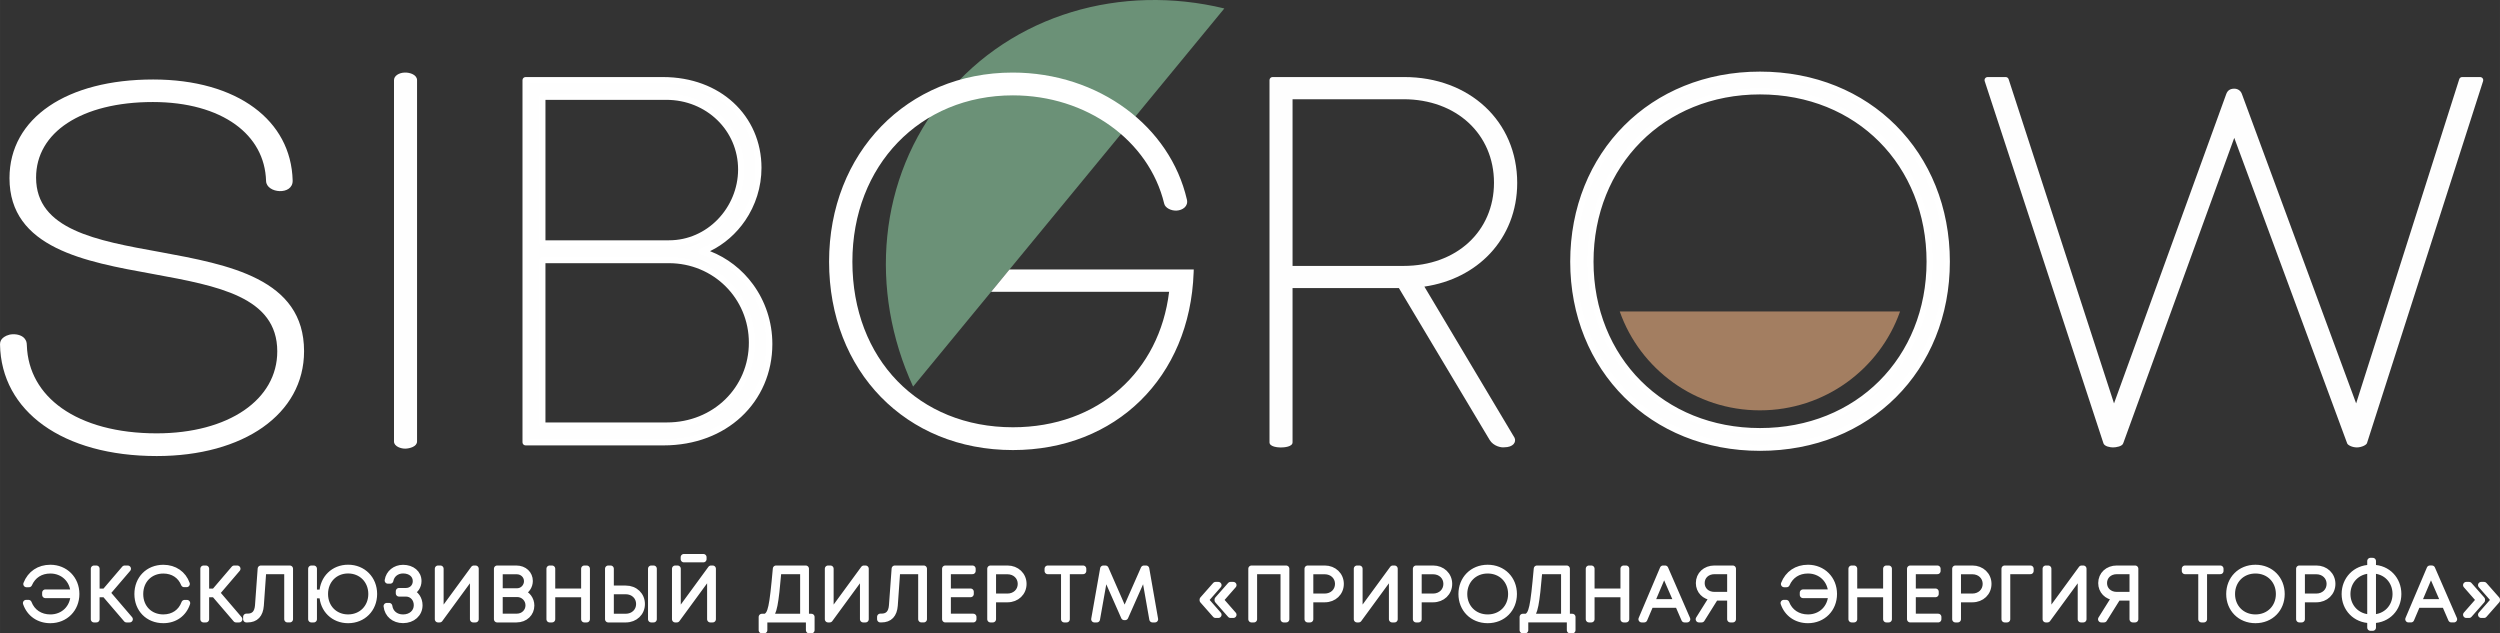 <?xml version="1.0" encoding="UTF-8"?> <!-- Creator: CorelDRAW --> <svg xmlns="http://www.w3.org/2000/svg" xmlns:xlink="http://www.w3.org/1999/xlink" xmlns:xodm="http://www.corel.com/coreldraw/odm/2003" xml:space="preserve" width="77.588mm" height="19.657mm" style="shape-rendering:geometricPrecision; text-rendering:geometricPrecision; image-rendering:optimizeQuality; fill-rule:evenodd; clip-rule:evenodd" viewBox="0 0 6917.1 1752.47"><rect x="0" y="0" width="6917.1" height="1752.47" fill="#333333" stroke="none"/> <defs> <style type="text/css"> <![CDATA[ .str0 {stroke:white;stroke-width:17.83;stroke-linecap:round;stroke-linejoin:round;stroke-miterlimit:22.926} .fil1 {fill:#6B9177} .fil0 {fill:#A37E61} .fil4 {fill:white} .fil2 {fill:#FEFEFE;fill-rule:nonzero} .fil3 {fill:white;fill-rule:nonzero} ]]> </style> </defs> <g id="Слой_x0020_1">  <path class="fil0" d="M5257.15 861.86c-56.06,159.27 -208.5,273.51 -387.77,273.51 -179.28,0 -331.71,-114.24 -387.77,-273.51l775.55 0z"></path> <path class="fil1" d="M2526.39 1069.68c-122.03,-265.39 -98.19,-576.8 89.02,-804.26 187.21,-227.46 488.24,-310.74 772.13,-242.02l-861.15 1046.29z"></path> <path class="fil2" d="M1940.92 695.81c92.1,-34.36 157.48,-126.94 157.48,-231.46 0,-135.77 -106.18,-242.67 -264.38,-242.67l-379.88 0 0 1002.17 381.3 0c176.1,0 293.02,-121.21 293.02,-272.02 0,-121.45 -78.75,-224.05 -187.55,-256.03zm0 0l0 0zm-97.35 -428.07c115.48,0 207.11,88.53 207.11,201.14 0,108.1 -86.85,204.5 -199.72,204.5l-350.29 0 0 -405.64 342.9 0zm1.67 909.59l-344.56 0 0 -457.65 350.05 0c128.14,0 229.79,101.64 229.79,228.34 0,129.09 -102.85,229.31 -235.27,229.31zm3024.42 61.57c301.61,0 516.83,-220.72 516.83,-514.93 0,-295.4 -215.22,-517.31 -516.83,-517.31 -301.37,0 -516.6,222.86 -516.6,517.31 0,293.02 215.23,514.93 516.6,514.93zm0 -46.06c-273.46,0 -469.12,-202.58 -469.12,-468.88 0,-267.48 195.66,-471.26 469.12,-471.26 273.69,0 469.35,202.34 469.35,471.26 0,267.72 -195.66,468.88 -469.35,468.88z"></path> <path class="fil3" d="M1938.23 687.77c44.67,-16.72 82.81,-47.69 109.67,-87.16l0.01 -0.03 -0.01 -0.01c26.48,-38.91 42,-86.14 42,-136.22 0,-66.59 -26.45,-125.95 -72.46,-168.18 -44.66,-40.99 -107.88,-65.98 -183.42,-65.98l-371.37 0 0 985.17 372.8 0c84.03,0 154.11,-28.23 203.65,-74.23 51.44,-47.75 80.87,-114.78 80.87,-189.3 0,-58.24 -18.67,-112.01 -50.29,-155.17 -32.26,-44.04 -78.01,-77.11 -131.15,-92.73 -4.48,-1.32 -7.06,-6.04 -5.74,-10.53 0.81,-2.76 2.92,-4.8 5.45,-5.64zm123.67 -77.65c-24.64,36.22 -58.17,65.76 -97.38,84.78 47.72,18.6 88.79,50.71 118.84,91.74 33.71,46.02 53.62,103.25 53.62,165.2 0,79.33 -31.42,150.76 -86.32,201.72 -52.61,48.83 -126.69,78.8 -215.21,78.8l-381.08 0 -0.22 0c-4.69,0 -8.51,-3.81 -8.51,-8.51l0 -1001.95 0 -0.22c0,-4.69 3.82,-8.5 8.51,-8.5l379.88 0c80,0 147.2,26.7 194.92,70.49 49.51,45.45 77.96,109.22 77.96,180.67 0,53.54 -16.63,104.09 -44.99,145.78l-0.02 -0.02zm-218.33 -350.88c60.07,0 113.99,23.1 152.89,60.88 38.87,37.76 62.73,90.15 62.73,148.77 0,57.2 -23.37,111.26 -61.76,150.57 -37.22,38.1 -88.56,62.43 -146.46,62.43l-350.29 0c-4.69,0 -8.5,-3.81 -8.5,-8.51l0 -0.21 0 -405.43c0,-4.69 3.81,-8.51 8.5,-8.51l0.22 0 342.67 0zm141.06 73.04c-35.8,-34.77 -85.55,-56.03 -141.06,-56.03l-334.39 0 0 388.63 341.78 0c53.09,0 100.16,-22.3 134.3,-57.24 35.38,-36.24 56.91,-86.04 56.91,-138.75 0,-53.87 -21.88,-101.97 -57.54,-136.61zm-139.4 853.56l-344.56 0c-4.69,0 -8.5,-3.81 -8.5,-8.51l0 -0.21 0 -457.44c0,-4.7 3.81,-8.51 8.5,-8.51l0.22 0 349.82 0c66.31,0 125.81,26.3 168.77,68.99 43.08,42.81 69.52,102.1 69.52,167.85 0,66.91 -26.69,126.38 -70.56,169.15 -43.81,42.69 -104.73,68.66 -173.21,68.66zm-336.06 -17l336.06 0c63.92,0 120.67,-24.15 161.39,-63.83 40.64,-39.61 65.37,-94.81 65.37,-156.98 0,-61.1 -24.52,-116.12 -64.47,-155.83 -39.87,-39.62 -95.14,-64.02 -156.81,-64.02l-341.54 0 0 440.66zm3360.48 61.56c147.66,0 274.24,-53.67 364.09,-143.2 90.79,-90.45 144.25,-217.66 144.25,-363.23 0,-146.19 -53.48,-274.03 -144.33,-364.95 -89.83,-89.92 -216.36,-143.86 -364.01,-143.86 -147.41,0 -273.81,54.09 -363.61,144.01 -90.93,91.06 -144.49,218.98 -144.49,364.8 0,145.1 53.54,272.42 144.47,363.04 89.81,89.53 216.21,143.38 363.62,143.38zm376.04 -131.16c-92.98,92.63 -223.7,148.17 -376.04,148.17 -152.08,0 -282.66,-55.73 -375.58,-148.37 -94.09,-93.79 -149.53,-225.33 -149.53,-375.07 0,-150.43 55.4,-282.56 149.47,-376.76 92.94,-93.07 223.54,-149.06 375.63,-149.06 152.32,0 283.05,55.83 376.03,148.91 93.97,94.06 149.3,226.09 149.3,376.91 0,150.19 -55.32,281.63 -149.29,375.27zm-376.04 102.11c-138.18,0 -256.91,-50.94 -341.45,-135.44 -85.67,-85.62 -136.17,-205.62 -136.17,-341.94 0,-136.94 50.5,-257.53 136.17,-343.6 84.56,-84.93 203.29,-136.16 341.45,-136.16 138.44,0 257.36,50.99 341.97,135.95 85.51,85.85 135.89,206.32 135.89,343.81 0,136.87 -50.38,256.75 -135.88,342.16 -84.61,84.52 -203.52,135.22 -341.98,135.22zm-329.5 -147.47c81.44,81.4 196,130.46 329.5,130.46 133.78,0 248.53,-48.83 330.02,-130.23 82.32,-82.24 130.83,-197.89 130.83,-330.14 0,-132.88 -48.53,-249.14 -130.91,-331.86 -81.47,-81.81 -196.2,-130.89 -329.94,-130.89 -133.46,0 -248,49.32 -329.42,131.12 -82.54,82.91 -131.19,199.31 -131.19,331.64 0,131.7 48.63,247.47 131.12,329.92z"></path> <path class="fil3" d="M727.42 1182.12c-72.11,50.86 -174.32,79.7 -293.82,79.7 -129.74,0 -237.91,-30.89 -313.73,-85.43 -74.83,-53.84 -118.16,-130.56 -119.86,-223.28 -0.11,-7.43 2.74,-12.54 5.78,-15.95 5.64,-6.3 16.61,-11.74 28.99,-12.31 15.4,-0.71 27.78,4.77 33.4,12.02 4.56,5.88 5.79,10 6.07,18.85 2.47,72.13 37.29,131.7 96.7,173.73 62.87,44.48 153.3,69.57 262.36,69.57 99.01,0 183.02,-23.25 242.04,-63.65l0.41 -0.3c57.7,-39.65 91.37,-95.9 91.37,-162.83 0,-150.93 -164.69,-181.19 -341.72,-213.71l-3.15 -0.58 0 -0.01c-94.55,-17.05 -192.49,-34.96 -267.25,-72.19 -76.59,-38.15 -128.79,-96.11 -128.79,-192.89 0,-83.21 39.67,-151.67 109.8,-199.31 69.24,-47.05 168.21,-73.59 287.76,-73.59 115.93,0 212.04,28.22 279.34,77.9 66.08,48.77 104.37,118.05 106.59,201.58 1.03,41.91 -72.57,35.94 -73.57,1.34 -1.87,-64.83 -32.41,-118.36 -84.45,-156.1 -54.99,-39.88 -133.97,-62.38 -228.77,-62.38 -98.34,0 -179.76,20.99 -236.35,58.13 -55.31,36.28 -86.77,88.19 -86.77,150.99 0,144.02 167.09,174.2 341.34,205.66l1.25 0.22 0.25 0.04c96.4,17.76 194.93,36.14 270.01,74.68 76.74,39.4 128.63,99.34 128.63,199.72 0,87.4 -42.07,159.72 -113.86,210.36z"></path> <path class="fil2" d="M1090.11 1221.67l0 -999.77 0 -0.22c0,-11.63 13.21,-20.12 28.78,-20.88 16.29,-0.79 34.99,6.69 34.99,20.88l0 999.7c0,14.55 -20.71,19.56 -32.21,19.95 -11.25,0.37 -31.56,-5.71 -31.56,-19.67z"></path> <path class="fil2" d="M6519.08 1116.15l285.05 -896.3c0.84,-3.82 4.23,-6.67 8.31,-6.67l49.87 0 0 0.02c0.86,0 1.74,0.12 2.59,0.41 4.46,1.43 6.91,6.2 5.48,10.66l-321.22 1001.57c-1.2,5.05 -14.45,11.91 -27.65,12.09 -12.71,0.18 -25.41,-6.12 -27.25,-11.14l-312.42 -845.39 -307.07 844.73c-2.56,9.25 -20.48,11.79 -28.58,11.79 -7.07,0 -23.43,-2.45 -26.34,-11.44l-328.43 -1001.73c-0.37,-0.95 -0.57,-1.99 -0.57,-3.08 0,-4.69 3.81,-8.5 8.5,-8.5l50.11 0 0 0.01c3.57,0 6.91,2.28 8.07,5.87l291.61 897.1 310.37 -855.56c3.73,-10.27 10.51,-14.98 21.68,-15.25 9.98,-0.25 18.25,5.22 21.66,14.43l316.22 856.37z"></path> <path class="fil2" d="M4109.36 295.77c55.57,51.96 88.51,125.13 88.51,210.34 0,77.13 -27.64,144.67 -74.98,195.25 -45.08,48.15 -107.98,80.83 -181.86,91.65l249.59 418.42c5.05,11.52 -2.99,26.21 -29.12,26.21 -7.35,1.13 -29.32,-2.71 -40.04,-20.64l-250.9 -419.87 -294.28 0 0 426.51 0 0.21c0,12.52 -23.38,14.24 -32.49,14.24 -7.61,0 -31.29,-1.58 -31.29,-14.24l0 -1001.95 0 -0.22c0,-4.69 3.82,-8.5 8.51,-8.5l364.12 0c90.12,0 168.12,30.43 223.7,82.14l0.53 0.45zm-226.13 -21.2l-306.94 0 0 461.18 306.94 0c73.61,0 136.13,-24.09 180.26,-64.76 44.28,-40.8 70.14,-98.48 70.14,-165.36 0,-67.13 -26,-124.96 -70.23,-165.9 -44.24,-40.94 -106.86,-65.16 -180.16,-65.16z"></path> <path class="fil4" d="M2801.84 200.78c118.88,0 228.6,37.37 314.18,100.79 83.88,62.16 144.61,149.35 168.03,250.94 4.14,17.97 -11.66,29.3 -28.49,30.18 -15.36,0.8 -31.6,-7.47 -34.36,-19.01 -21.01,-87.55 -74.78,-162.53 -148.75,-215.61 -73.92,-53.05 -168.04,-84.22 -269.9,-84.22 -128.41,0 -239.47,48.45 -318.35,130.11 -78.92,81.72 -125.79,196.79 -125.79,330.02 0,134.61 45.86,249.28 124.31,330.17 78.34,80.78 189.37,128.05 319.83,128.05 118.14,0 220.38,-38.77 296.06,-105.89 74,-65.64 122.71,-158.53 136.13,-268.9l-475.86 0 -4.77 0 -11.85 0c0,0 51.35,-62.39 50.83,-61.86l501.01 0 8.78 0 -0.31 8.76c-5.08,144.79 -58.89,267.46 -146.99,353.97 -88.23,86.65 -210.73,136.98 -353.02,136.98 -148.69,0 -275.36,-54.69 -365.16,-146.76 -90.56,-92.84 -143.48,-223.63 -143.48,-374.52 0,-150.54 53.95,-281.18 144.29,-374.28 90.6,-93.36 217.7,-148.91 363.63,-148.91z"></path> <path class="fil3 str0" d="M139.25 1571.51c-30.8,0 -54.88,16.2 -65.93,44.41l6.76 0c10.61,-24.32 31.86,-37.99 59.17,-37.99 35.92,0 63.09,26.14 64.82,61.86l-78.56 0 0 6.22 78.59 0c-1.19,36.42 -28.37,62.96 -64.85,62.96 -28.24,0 -50.75,-14.97 -60.44,-40.31l-6.52 0c9.9,29.14 35.21,46.73 66.95,46.73 41.13,0 71.5,-30.77 71.5,-71.94 0,-41.21 -30.6,-71.95 -71.5,-71.95l0 0zm3056.2 141.79l-24.45 -139.69 -5.89 0 -53.48 121.34 -53.11 -121.34 -5.79 0 -24.7 139.69 6.65 0 22.55 -126.99 53.31 120.63 2.43 0 53.48 -120.79 22.35 127.15 6.65 0zm167.83 -12.41l7.68 0 -35.93 -40.97 35.93 -40.97 -7.68 0 -35.29 40.01 0 1.93 35.29 40.01zm41.38 0l7.68 0 -35.93 -40.97 35.93 -40.97 -7.68 0 -35.3 40.01 0 1.93 35.3 40.01zm58.1 -127.28l0 139.69 6.52 0 0 -133.5 82.65 0 0 133.5 6.58 0 0 -139.69 -95.75 0zm3368.76 127.28l35.3 -40.01 0 -1.93 -35.3 -40.01 -7.68 0 35.92 40.97 -35.92 40.97 7.68 0zm41.38 0l35.3 -40.01 0 -1.93 -35.3 -40.01 -7.68 0 35.93 40.97 -35.93 40.97 7.68 0zm-6522.79 12.41l8.48 0 -62.36 -72.84 57.17 -66.85 -8.44 0 -54.58 63.86 -23.75 0 0 -63.86 -6.52 0 0 139.69 6.52 0 0 -69.65 23.78 0 59.7 69.65zm101.8 2.03c31.46,0 55.98,-17.6 65.39,-46.54l-6.62 0c-9.25,25.15 -30.89,40.12 -58.77,40.12 -37.68,0 -64.55,-27.08 -64.55,-65.29 0,-38.21 27.04,-65.62 64.55,-65.62 27.14,0 48.29,14.17 57.57,37.68l6.78 0c-9.57,-27.24 -33.63,-44.09 -64.36,-44.09 -41.51,0 -71.17,30.27 -71.17,72.03 0,41.74 29.5,71.71 71.17,71.71zm201.25 -2.03l8.48 0 -62.36 -72.84 57.17 -66.85 -8.44 0 -54.58 63.86 -23.75 0 0 -63.86 -6.52 0 0 139.69 6.52 0 0 -69.65 23.78 0 59.7 69.65zm68.64 -139.69l-7.38 101.58c-1.6,21.08 -11.47,31.56 -29.56,31.56l-3.26 0 0 6.52 3.29 0c22.06,0 34.32,-12.9 36.19,-38.08l6.72 -95.39 67.51 0 0 133.44 6.52 0 0 -139.63 -80.02 0zm241.36 -2.23c-39.65,0 -69.22,28.87 -70.71,68.95l-24.45 0 0 -66.72 -6.52 0 0 139.69 6.52 0 0 -66.75 24.45 0c1.46,40.11 31.1,68.84 70.71,68.84 41.07,0 71.37,-30.46 71.37,-71.94 0,-41.41 -30.37,-72.08 -71.37,-72.08zm-0.13 137.53c-37.05,0 -64.32,-27.54 -64.32,-65.46 0,-37.92 27.44,-65.66 64.32,-65.66 37.32,0 64.89,28 64.89,65.66 0,37.68 -27.44,65.46 -64.89,65.46zm173.28 -70.28c12.44,-4.19 21.01,-16.37 21.01,-30.9 0,-21.45 -17.72,-36.05 -42.13,-36.05 -21.29,0 -38.91,13.84 -42.01,34.39l6.35 0c3.13,-16.69 17.46,-28.33 35.66,-28.33 21.22,0 35.79,12.37 35.79,30.13 0,16.03 -11.84,27.9 -27.81,27.9l-19.19 0 0 5.96 19.19 0c17.43,0 30.6,14.07 30.6,32.66 0,20.22 -16.26,34.59 -38.58,34.59 -20.89,0 -35.95,-12.87 -38.55,-31.9l-6.45 0c2.4,22.75 20.45,38.12 45,38.12 26.01,0 45.03,-17.1 45.03,-40.61 0,-17.13 -9.78,-31.27 -23.91,-35.95l0 0zm174.73 -65.03l-92.56 126.45 0 -126.45 -6.52 0 0 139.69 4.48 0 92.7 -126.65 0 126.65 6.52 0 0 -139.69 -4.63 0zm132.34 66.09c12.84,-4.79 21.95,-17.7 21.95,-32.26 0,-18.92 -14.8,-33.82 -36.85,-33.82l-52.96 0 0 139.69 53.15 0c24.54,0 40.84,-16.89 40.84,-37.92 0,-16.93 -10.97,-31.23 -26.14,-35.69l0 0zm-13.57 -59.67c16.09,0 28.87,12.34 28.87,28.04 0,15.07 -12.11,28.5 -27.84,28.5l-48.82 0 0 -56.54 47.79 0zm0.23 126.79l-48.03 0 0 -63.8 48.79 0c17.86,0 32.02,14.17 32.02,31.83 0,18 -14.34,31.97 -32.79,31.97zm186.75 -133.21l0 63.69 -89.47 0 0 -63.69 -6.52 0 0 139.69 6.52 0 0 -69.68 89.47 0 0 69.68 6.52 0 0 -139.69 -6.52 0zm114.68 55.48l-42.04 0 0 -55.48 -6.52 0 0 139.69 48.56 0c25.14,0 44,-17.89 44,-41.97 0,-24.31 -18.66,-42.24 -44,-42.24zm70.38 -55.48l0 139.69 6.52 0 0 -139.69 -6.52 0zm-70.74 133.5l-41.68 0 0 -71.84 41.68 0c21.72,0 37.78,15.33 37.78,35.98 0,20.5 -16.07,35.86 -37.78,35.86zm214.91 -165.43l-53.81 0 0 5.38 53.81 0 0 -5.38zm21.22 31.93l-92.56 126.45 0 -126.45 -6.52 0 0 139.69 4.48 0 92.7 -126.65 0 126.65 6.52 0 0 -139.69 -4.63 0zm262.09 133.5l0 -133.5 -82.15 0c-9.71,107.56 -13.6,126.09 -29.06,133.5l-10.11 0 0 36.45 6.19 0 0 -30.27 124.52 0 0 30.27 6.19 0 0 -36.45 -15.57 0zm-76.2 -127.32l69.61 0 0 127.32 -95.75 0c13.97,-9.94 18.16,-35.05 26.14,-127.32l0 0zm237.03 -6.19l-92.56 126.45 0 -126.45 -6.52 0 0 139.69 4.48 0 92.7 -126.65 0 126.65 6.52 0 0 -139.69 -4.63 0zm85.7 0l-7.38 101.58c-1.6,21.08 -11.47,31.56 -29.56,31.56l-3.26 0 0 6.52 3.29 0c22.06,0 34.32,-12.9 36.19,-38.08l6.72 -95.39 67.51 0 0 133.44 6.52 0 0 -139.63 -80.02 0zm146.14 133.34l0 -63.48 63.42 0 0 -6.19 -63.42 0 0 -57.48 68.61 0 0 -6.19 -75.13 0 0 139.66 77.33 0 0 -6.32 -70.81 0zm165.55 -133.34l-47.09 0 0 139.69 6.52 0 0 -55.68 40.57 0c25.15,0 43.87,-17.99 43.87,-42.07 0,-23.98 -18.93,-41.95 -43.87,-41.95zm-0.23 77.63l-40.34 0 0 -71.25 40.34 0c21.56,0 37.52,15.24 37.52,35.56 0,20.45 -15.97,35.69 -37.52,35.69zm209.37 -77.63l-97.65 0 0 6.19 45.57 0 0 133.5 6.52 0 0 -133.5 45.57 0 0 -6.19zm668.7 0l-47.09 0 0 139.69 6.52 0 0 -55.68 40.57 0c25.15,0 43.87,-17.99 43.87,-42.07 0,-23.98 -18.93,-41.95 -43.87,-41.95zm-0.23 77.63l-40.34 0 0 -71.25 40.34 0c21.56,0 37.52,15.24 37.52,35.56 0,20.45 -15.97,35.69 -37.52,35.69zm188.57 -77.63l-92.56 126.45 0 -126.45 -6.52 0 0 139.69 4.48 0 92.7 -126.65 0 126.65 6.52 0 0 -139.69 -4.63 0zm111.51 0l-47.09 0 0 139.69 6.52 0 0 -55.68 40.57 0c25.15,0 43.87,-17.99 43.87,-42.07 0,-23.98 -18.93,-41.95 -43.87,-41.95zm-0.23 77.63l-40.34 0 0 -71.25 40.34 0c21.56,0 37.52,15.24 37.52,35.56 0,20.45 -15.97,35.69 -37.52,35.69zm151.16 64.15c42.04,0 72.04,-30.77 72.04,-71.78 0,-41.17 -30,-72.11 -72.04,-72.11 -42,0 -72,31.07 -72,72.11 0,40.85 30,71.78 72,71.78zm0 -6.42c-38.11,0 -65.38,-28.23 -65.38,-65.36 0,-37.28 27.27,-65.69 65.38,-65.69 38.16,0 65.43,28.21 65.43,65.69 0,37.32 -27.27,65.36 -65.43,65.36zm218.55 -1.86l0 -133.5 -82.15 0c-9.71,107.56 -13.6,126.09 -29.06,133.5l-10.11 0 0 36.45 6.19 0 0 -30.27 124.52 0 0 30.27 6.19 0 0 -36.45 -15.57 0zm-76.2 -127.32l69.61 0 0 127.32 -95.75 0c13.97,-9.94 18.16,-35.05 26.14,-127.32l0 0zm233.94 -6.19l0 63.69 -89.47 0 0 -63.69 -6.52 0 0 139.69 6.52 0 0 -69.68 89.47 0 0 69.68 6.52 0 0 -139.69 -6.52 0zm168.35 139.69l7.09 0 -60.84 -139.69 -5.65 0 -59.23 139.69 6.98 0 17.26 -40.55 76.83 0 17.56 40.55zm-56.48 -130.14l36.32 83.48 -71.67 0 35.35 -83.48zm139.25 -9.55c-24.61,0 -42.5,16.7 -42.5,39.68 0,21.18 15.36,37.11 37.65,39.08l-38.15 60.94 7.61 0 37.82 -60.46 41.67 0 0 60.46 6.59 0 0 -139.69 -50.69 0zm0.21 73.04c-21.12,0 -36.12,-14.07 -36.12,-33.36 0,-19.49 15.17,-33.49 36.12,-33.49l43.9 0 0 66.85 -43.9 0zm258.59 -75.14c-30.8,0 -54.88,16.2 -65.93,44.41l6.76 0c10.61,-24.32 31.86,-37.99 59.17,-37.99 35.92,0 63.09,26.14 64.82,61.86l-78.56 0 0 6.22 78.59 0c-1.19,36.42 -28.37,62.96 -64.85,62.96 -28.24,0 -50.75,-14.97 -60.44,-40.31l-6.52 0c9.9,29.14 35.21,46.73 66.95,46.73 41.13,0 71.5,-30.77 71.5,-71.94 0,-41.21 -30.6,-71.95 -71.5,-71.95l0 0zm216.84 2.1l0 63.69 -89.47 0 0 -63.69 -6.52 0 0 139.69 6.52 0 0 -69.68 89.47 0 0 69.68 6.52 0 0 -139.69 -6.52 0zm72.63 133.34l0 -63.48 63.42 0 0 -6.19 -63.42 0 0 -57.48 68.61 0 0 -6.19 -75.13 0 0 139.66 77.33 0 0 -6.32 -70.81 0zm165.55 -133.34l-47.09 0 0 139.69 6.52 0 0 -55.68 40.57 0c25.15,0 43.87,-17.99 43.87,-42.07 0,-23.98 -18.93,-41.95 -43.87,-41.95zm-0.23 77.63l-40.34 0 0 -71.25 40.34 0c21.56,0 37.52,15.24 37.52,35.56 0,20.45 -15.97,35.69 -37.52,35.69zm160.74 -77.63l-71.24 0 0 139.69 6.52 0 0 -133.5 64.72 0 0 -6.19zm141.64 0l-92.56 126.45 0 -126.45 -6.52 0 0 139.69 4.48 0 92.7 -126.65 0 126.65 6.52 0 0 -139.69 -4.63 0zm97.31 0c-24.61,0 -42.5,16.7 -42.5,39.68 0,21.18 15.36,37.11 37.65,39.08l-38.15 60.94 7.61 0 37.82 -60.46 41.67 0 0 60.46 6.59 0 0 -139.69 -50.69 0zm0.21 73.04c-21.12,0 -36.12,-14.07 -36.12,-33.36 0,-19.49 15.17,-33.49 36.12,-33.49l43.9 0 0 66.85 -43.9 0zm286.2 -73.04l-97.65 0 0 6.19 45.57 0 0 133.5 6.52 0 0 -133.5 45.57 0 0 -6.19zm97.24 141.79c42.04,0 72.04,-30.77 72.04,-71.78 0,-41.17 -30,-72.11 -72.04,-72.11 -42,0 -72,31.07 -72,72.11 0,40.85 30,71.78 72,71.78zm0 -6.42c-38.11,0 -65.38,-28.23 -65.38,-65.36 0,-37.28 27.27,-65.69 65.38,-65.69 38.16,0 65.43,28.21 65.43,65.69 0,37.32 -27.27,65.36 -65.43,65.36zm168.49 -135.37l-47.09 0 0 139.69 6.52 0 0 -55.68 40.57 0c25.15,0 43.87,-17.99 43.87,-42.07 0,-23.98 -18.93,-41.95 -43.87,-41.95zm-0.23 77.63l-40.34 0 0 -71.25 40.34 0c21.56,0 37.52,15.24 37.52,35.56 0,20.45 -15.97,35.69 -37.52,35.69zm226.56 -7.72c0,-39.98 -29.04,-71.3 -70.24,-71.91l0 -19.26 -6.39 0 0 19.26c-41.34,0.63 -70.84,32.2 -70.84,72.01 0,39.65 29.5,71.05 70.84,71.64l0 21.19 6.39 0 0 -21.19c41.21,-0.6 70.24,-31.83 70.24,-71.74zm-140.89 0.07c0,-36.39 27.17,-64.96 64.25,-65.59l0 130.94c-37.25,-0.63 -64.25,-29.06 -64.25,-65.35zm70.64 65.35l0 -130.94c36.94,0.6 63.65,29.04 63.65,65.59 0,36.45 -26.71,64.75 -63.65,65.35zm217.48 4.36l7.09 0 -60.84 -139.69 -5.65 0 -59.23 139.69 6.98 0 17.26 -40.55 76.83 0 17.56 40.55zm-56.48 -130.14l36.32 83.48 -71.67 0 35.35 -83.48z"></path> </g> </svg> 